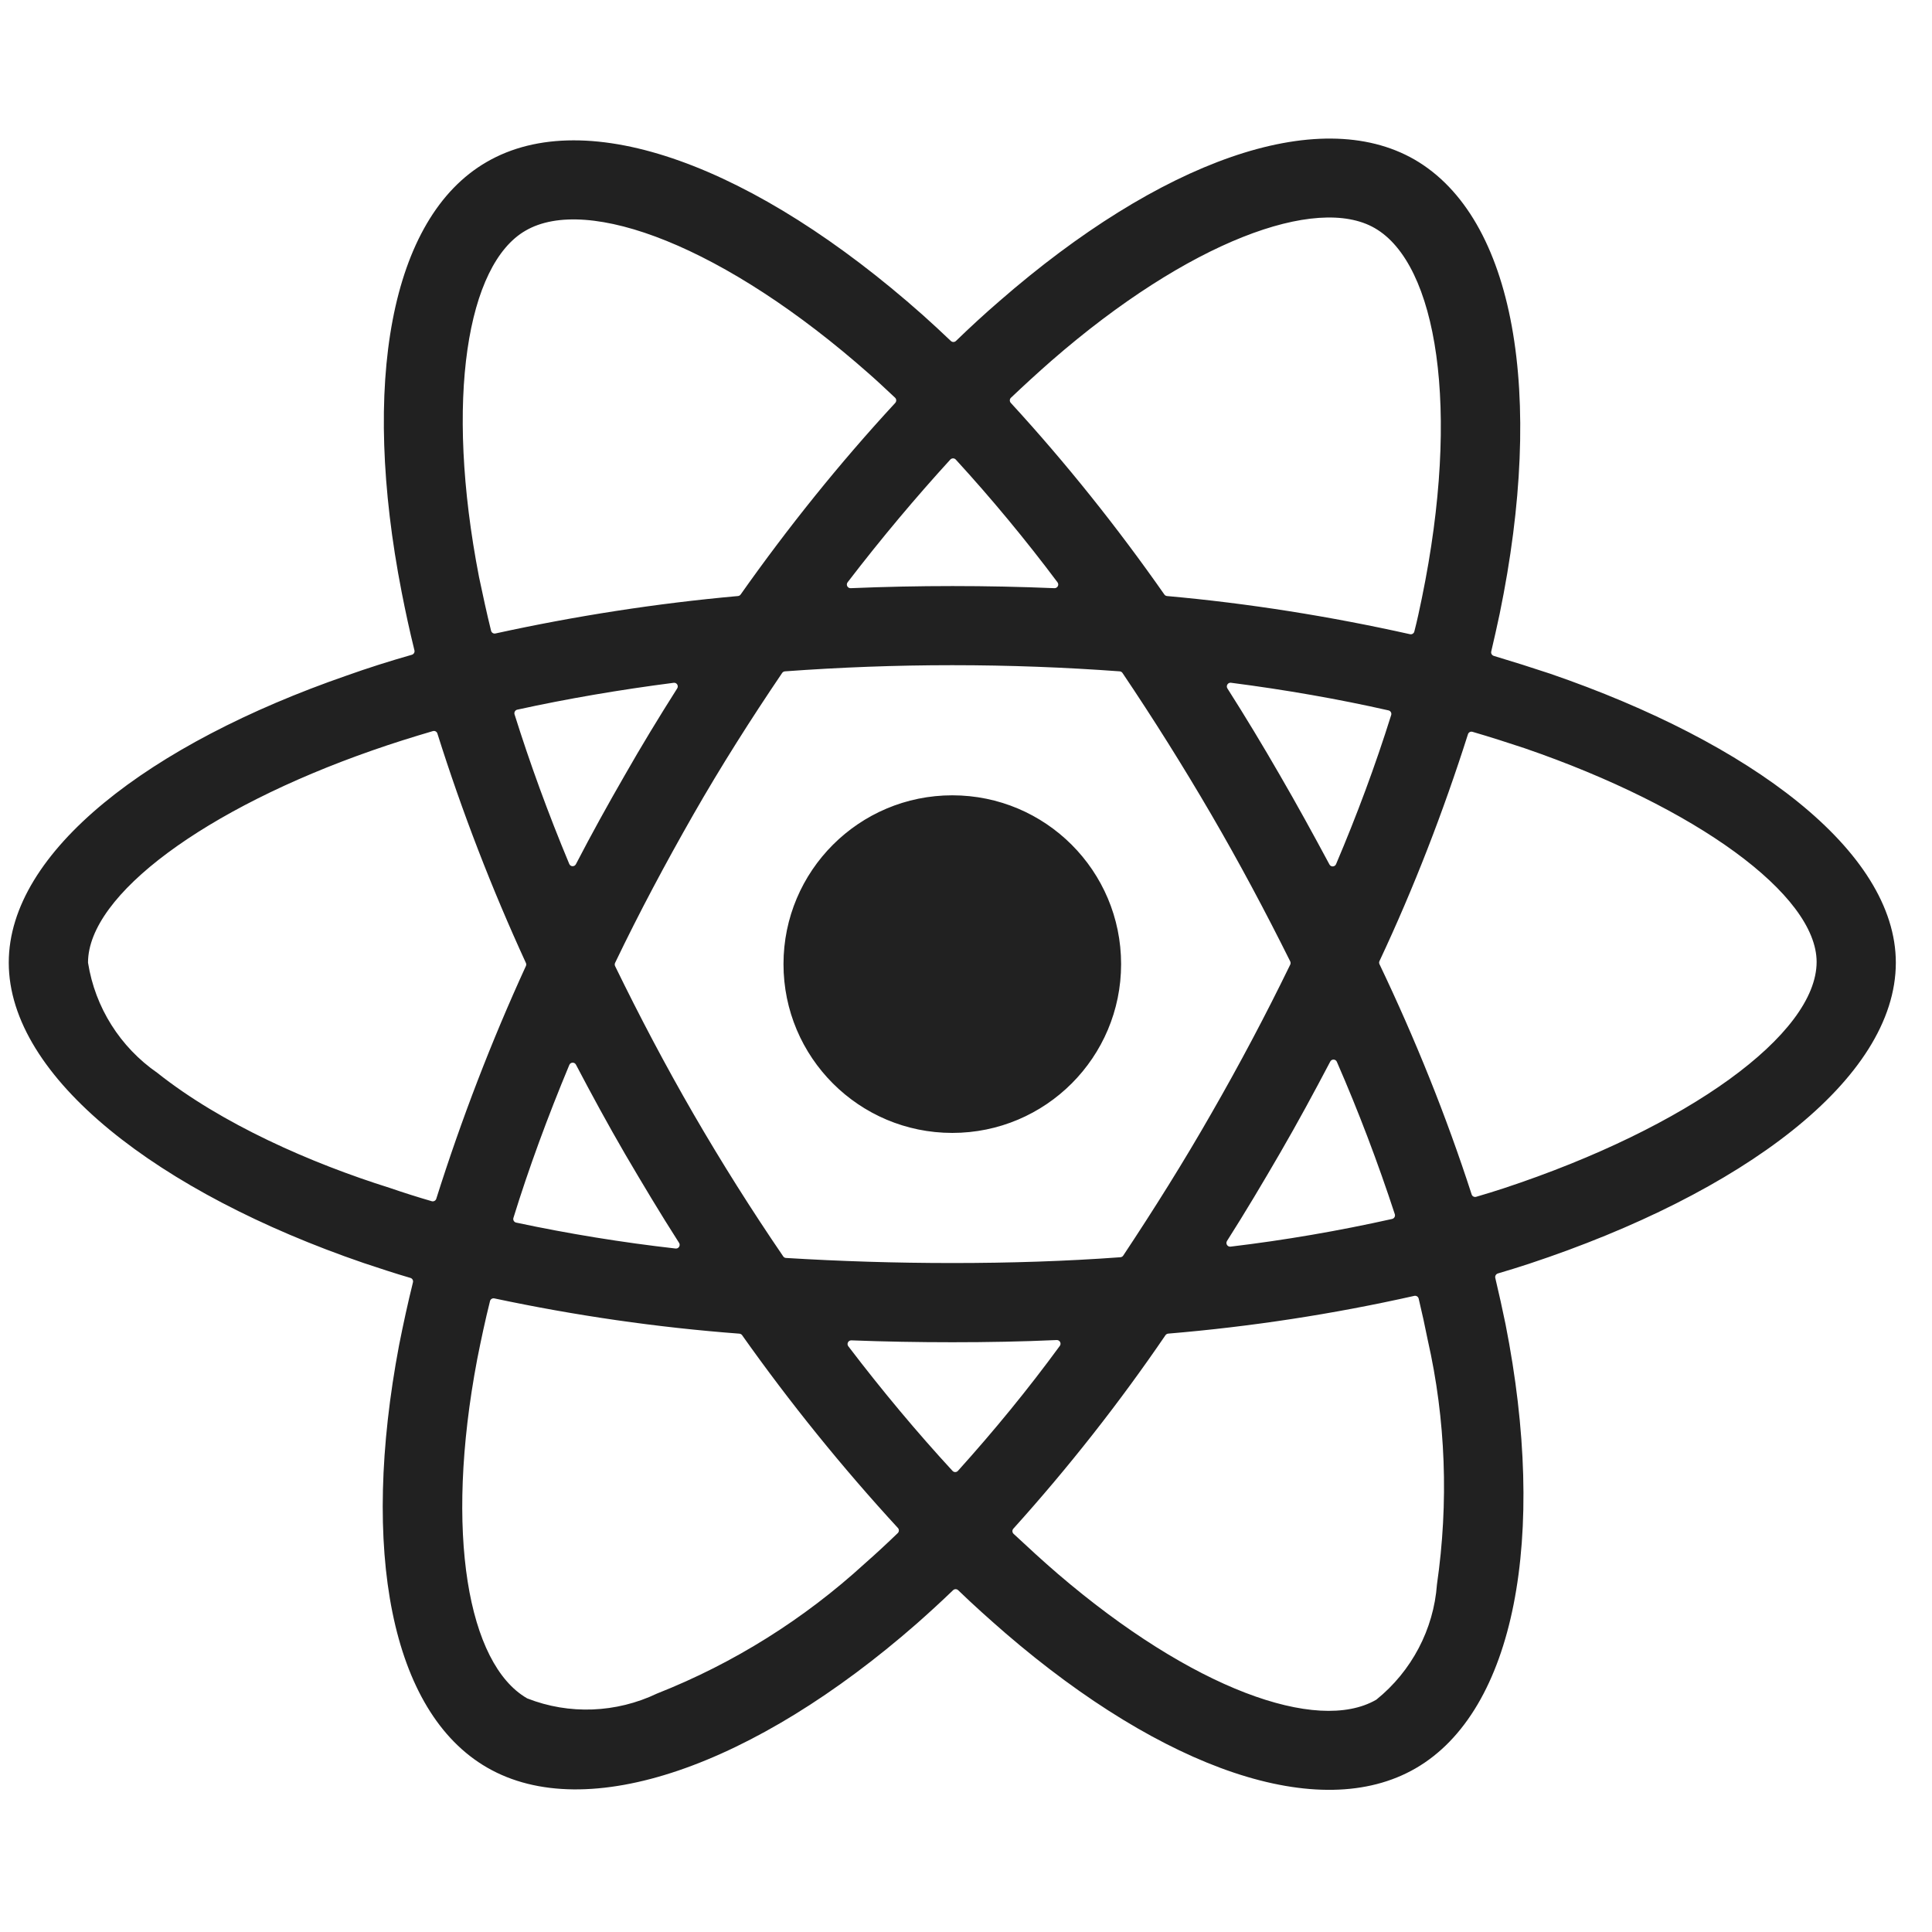 <svg xmlns="http://www.w3.org/2000/svg" width="43" height="43" viewBox="0 0 43 43" fill="none"><path d="M34.501 14.994C34.083 14.855 33.665 14.723 33.247 14.598C33.205 14.585 33.18 14.542 33.19 14.5C33.257 14.221 33.317 13.943 33.377 13.665C34.386 8.776 33.721 4.847 31.482 3.551C29.325 2.312 25.805 3.6 22.245 6.701C21.913 6.987 21.588 7.287 21.277 7.588C21.245 7.619 21.195 7.619 21.163 7.589C20.959 7.394 20.749 7.2 20.539 7.012C16.807 3.698 13.066 2.304 10.827 3.608C8.677 4.855 8.037 8.554 8.94 13.181C9.025 13.615 9.117 14.041 9.224 14.474C9.235 14.517 9.209 14.56 9.167 14.573C8.668 14.715 8.178 14.871 7.718 15.035C3.337 16.552 0.195 18.948 0.195 21.425C0.195 23.985 3.542 26.552 8.095 28.111C8.439 28.225 8.783 28.34 9.134 28.442C9.177 28.454 9.202 28.498 9.191 28.541C9.076 29.006 8.976 29.466 8.882 29.94C8.021 34.493 8.694 38.102 10.843 39.341C13.058 40.62 16.782 39.308 20.408 36.133C20.676 35.896 20.944 35.651 21.212 35.393C21.244 35.362 21.294 35.362 21.326 35.393C21.67 35.726 22.027 36.044 22.385 36.355C25.896 39.374 29.366 40.596 31.507 39.357C33.721 38.078 34.443 34.197 33.508 29.472C33.439 29.136 33.363 28.792 33.28 28.442C33.27 28.399 33.296 28.356 33.338 28.343C33.574 28.275 33.803 28.201 34.033 28.127C38.766 26.56 42.195 24.026 42.195 21.425C42.195 18.94 38.963 16.528 34.501 14.994ZM23.402 8.029C26.453 5.372 29.3 4.33 30.596 5.076C31.982 5.872 32.516 9.088 31.646 13.312C31.594 13.565 31.542 13.811 31.478 14.057C31.467 14.099 31.424 14.125 31.381 14.115C29.597 13.717 27.79 13.429 25.975 13.266C25.951 13.264 25.929 13.252 25.915 13.232C24.87 11.739 23.73 10.31 22.497 8.967C22.467 8.934 22.468 8.882 22.501 8.852C22.8 8.568 23.094 8.299 23.402 8.029ZM13.911 25.683C14.3 26.347 14.697 27.011 15.114 27.662C15.151 27.72 15.104 27.796 15.036 27.788C13.843 27.653 12.659 27.46 11.488 27.211C11.441 27.201 11.413 27.153 11.427 27.107C11.768 26.003 12.187 24.863 12.671 23.702C12.697 23.638 12.787 23.634 12.819 23.696C13.17 24.365 13.53 25.027 13.911 25.683ZM11.452 15.899C11.438 15.854 11.466 15.805 11.512 15.795C12.616 15.553 13.782 15.353 14.993 15.197C15.062 15.188 15.109 15.263 15.072 15.322C14.67 15.956 14.276 16.603 13.903 17.258C13.53 17.905 13.164 18.566 12.818 19.234C12.786 19.296 12.697 19.293 12.67 19.229C12.195 18.092 11.791 16.978 11.452 15.899ZM13.69 21.502C13.679 21.479 13.679 21.453 13.69 21.43C14.227 20.311 14.812 19.215 15.428 18.136C16.045 17.056 16.71 16.009 17.408 14.978C17.422 14.957 17.445 14.944 17.47 14.942C18.688 14.853 19.929 14.805 21.195 14.805C22.461 14.805 23.711 14.853 24.921 14.942C24.946 14.944 24.969 14.957 24.983 14.978C25.672 16.001 26.329 17.048 26.954 18.119C27.579 19.191 28.163 20.286 28.716 21.397C28.727 21.42 28.727 21.447 28.716 21.47C28.172 22.589 27.587 23.693 26.962 24.78C26.345 25.86 25.688 26.907 24.999 27.946C24.985 27.967 24.962 27.98 24.937 27.982C23.727 28.071 22.469 28.111 21.195 28.111C19.922 28.111 18.688 28.071 17.495 27.998C17.469 27.997 17.446 27.984 17.432 27.963C16.727 26.931 16.062 25.876 15.437 24.797C14.812 23.717 14.235 22.621 13.69 21.502ZM28.488 25.666C28.878 24.994 29.246 24.314 29.607 23.627C29.638 23.566 29.727 23.569 29.754 23.632C30.239 24.744 30.666 25.87 31.044 27.024C31.059 27.07 31.031 27.119 30.984 27.13C29.797 27.395 28.596 27.602 27.388 27.746C27.32 27.754 27.272 27.679 27.309 27.62C27.718 26.978 28.107 26.322 28.488 25.666ZM29.736 19.234C29.709 19.297 29.621 19.301 29.589 19.24C29.229 18.569 28.861 17.898 28.48 17.242C28.107 16.595 27.72 15.954 27.318 15.322C27.281 15.263 27.329 15.187 27.398 15.196C28.624 15.354 29.799 15.561 30.904 15.811C30.95 15.822 30.978 15.87 30.963 15.915C30.609 17.045 30.198 18.147 29.736 19.234ZM21.151 10.228C21.184 10.193 21.24 10.193 21.272 10.228C22.072 11.101 22.829 12.016 23.537 12.961C23.578 13.016 23.536 13.094 23.467 13.091C21.958 13.028 20.443 13.028 18.934 13.091C18.864 13.094 18.823 13.015 18.865 12.96C19.616 11.98 20.387 11.065 21.151 10.228ZM11.696 5.134C13.074 4.33 16.134 5.478 19.358 8.333C19.544 8.496 19.729 8.673 19.921 8.851C19.954 8.882 19.956 8.934 19.925 8.968C18.684 10.311 17.537 11.74 16.484 13.232C16.47 13.252 16.448 13.264 16.424 13.266C14.61 13.429 12.81 13.709 11.027 14.099C10.984 14.109 10.941 14.082 10.93 14.039C10.832 13.646 10.747 13.245 10.662 12.845C9.891 8.874 10.4 5.88 11.696 5.134ZM9.71 26.681C9.697 26.723 9.652 26.747 9.609 26.735C9.292 26.643 8.98 26.544 8.669 26.437C6.922 25.888 4.937 25.018 3.501 23.878C2.674 23.305 2.117 22.422 1.96 21.431C1.959 21.427 1.959 21.423 1.959 21.419C1.966 19.919 4.556 18.003 8.292 16.7C8.734 16.545 9.184 16.404 9.634 16.272C9.677 16.259 9.722 16.283 9.735 16.326C10.284 18.067 10.944 19.777 11.705 21.432C11.715 21.454 11.715 21.479 11.705 21.5C10.935 23.18 10.268 24.915 9.71 26.681ZM19.251 34.796C17.898 36.035 16.331 37.019 14.625 37.692C13.716 38.126 12.668 38.168 11.735 37.801C11.731 37.799 11.727 37.798 11.724 37.795C10.423 37.036 9.884 34.143 10.621 30.252C10.707 29.818 10.799 29.385 10.906 28.958C10.916 28.916 10.959 28.889 11.002 28.898C12.802 29.28 14.617 29.544 16.456 29.683C16.481 29.685 16.503 29.697 16.517 29.717C17.579 31.218 18.742 32.656 19.984 34.007C20.015 34.04 20.013 34.091 19.981 34.122C19.738 34.356 19.494 34.583 19.251 34.796ZM21.321 32.736C21.289 32.772 21.233 32.773 21.2 32.737C20.42 31.891 19.64 30.96 18.881 29.964C18.838 29.909 18.88 29.829 18.949 29.832C19.682 29.86 20.435 29.874 21.195 29.874C21.982 29.874 22.754 29.86 23.518 29.825C23.587 29.822 23.629 29.9 23.588 29.955C22.88 30.923 22.122 31.847 21.321 32.736ZM31.982 35.264C31.909 36.263 31.418 37.196 30.634 37.828C30.631 37.83 30.627 37.832 30.624 37.834C29.317 38.583 26.54 37.598 23.541 35.026C23.216 34.747 22.891 34.447 22.559 34.138C22.526 34.107 22.524 34.056 22.554 34.023C23.779 32.664 24.91 31.226 25.939 29.718C25.953 29.698 25.976 29.684 26 29.682C27.839 29.528 29.67 29.248 31.477 28.842C31.521 28.832 31.564 28.859 31.575 28.903C31.649 29.213 31.717 29.523 31.777 29.825C32.179 31.597 32.245 33.443 31.982 35.264ZM33.475 26.445C33.27 26.511 33.065 26.577 32.854 26.637C32.812 26.649 32.767 26.626 32.754 26.584C32.188 24.834 31.497 23.124 30.703 21.46C30.692 21.438 30.692 21.412 30.703 21.39C31.472 19.752 32.123 18.066 32.672 16.342C32.685 16.299 32.73 16.275 32.773 16.288C33.172 16.404 33.556 16.528 33.927 16.651C37.749 17.963 40.432 19.916 40.432 21.409C40.432 23.017 37.569 25.092 33.475 26.445ZM21.195 25.215C23.271 25.215 24.952 23.533 24.952 21.458C24.952 19.383 23.271 17.701 21.195 17.701C19.12 17.701 17.438 19.383 17.438 21.458C17.438 23.533 19.12 25.215 21.195 25.215Z" fill="#212121"></path></svg>
